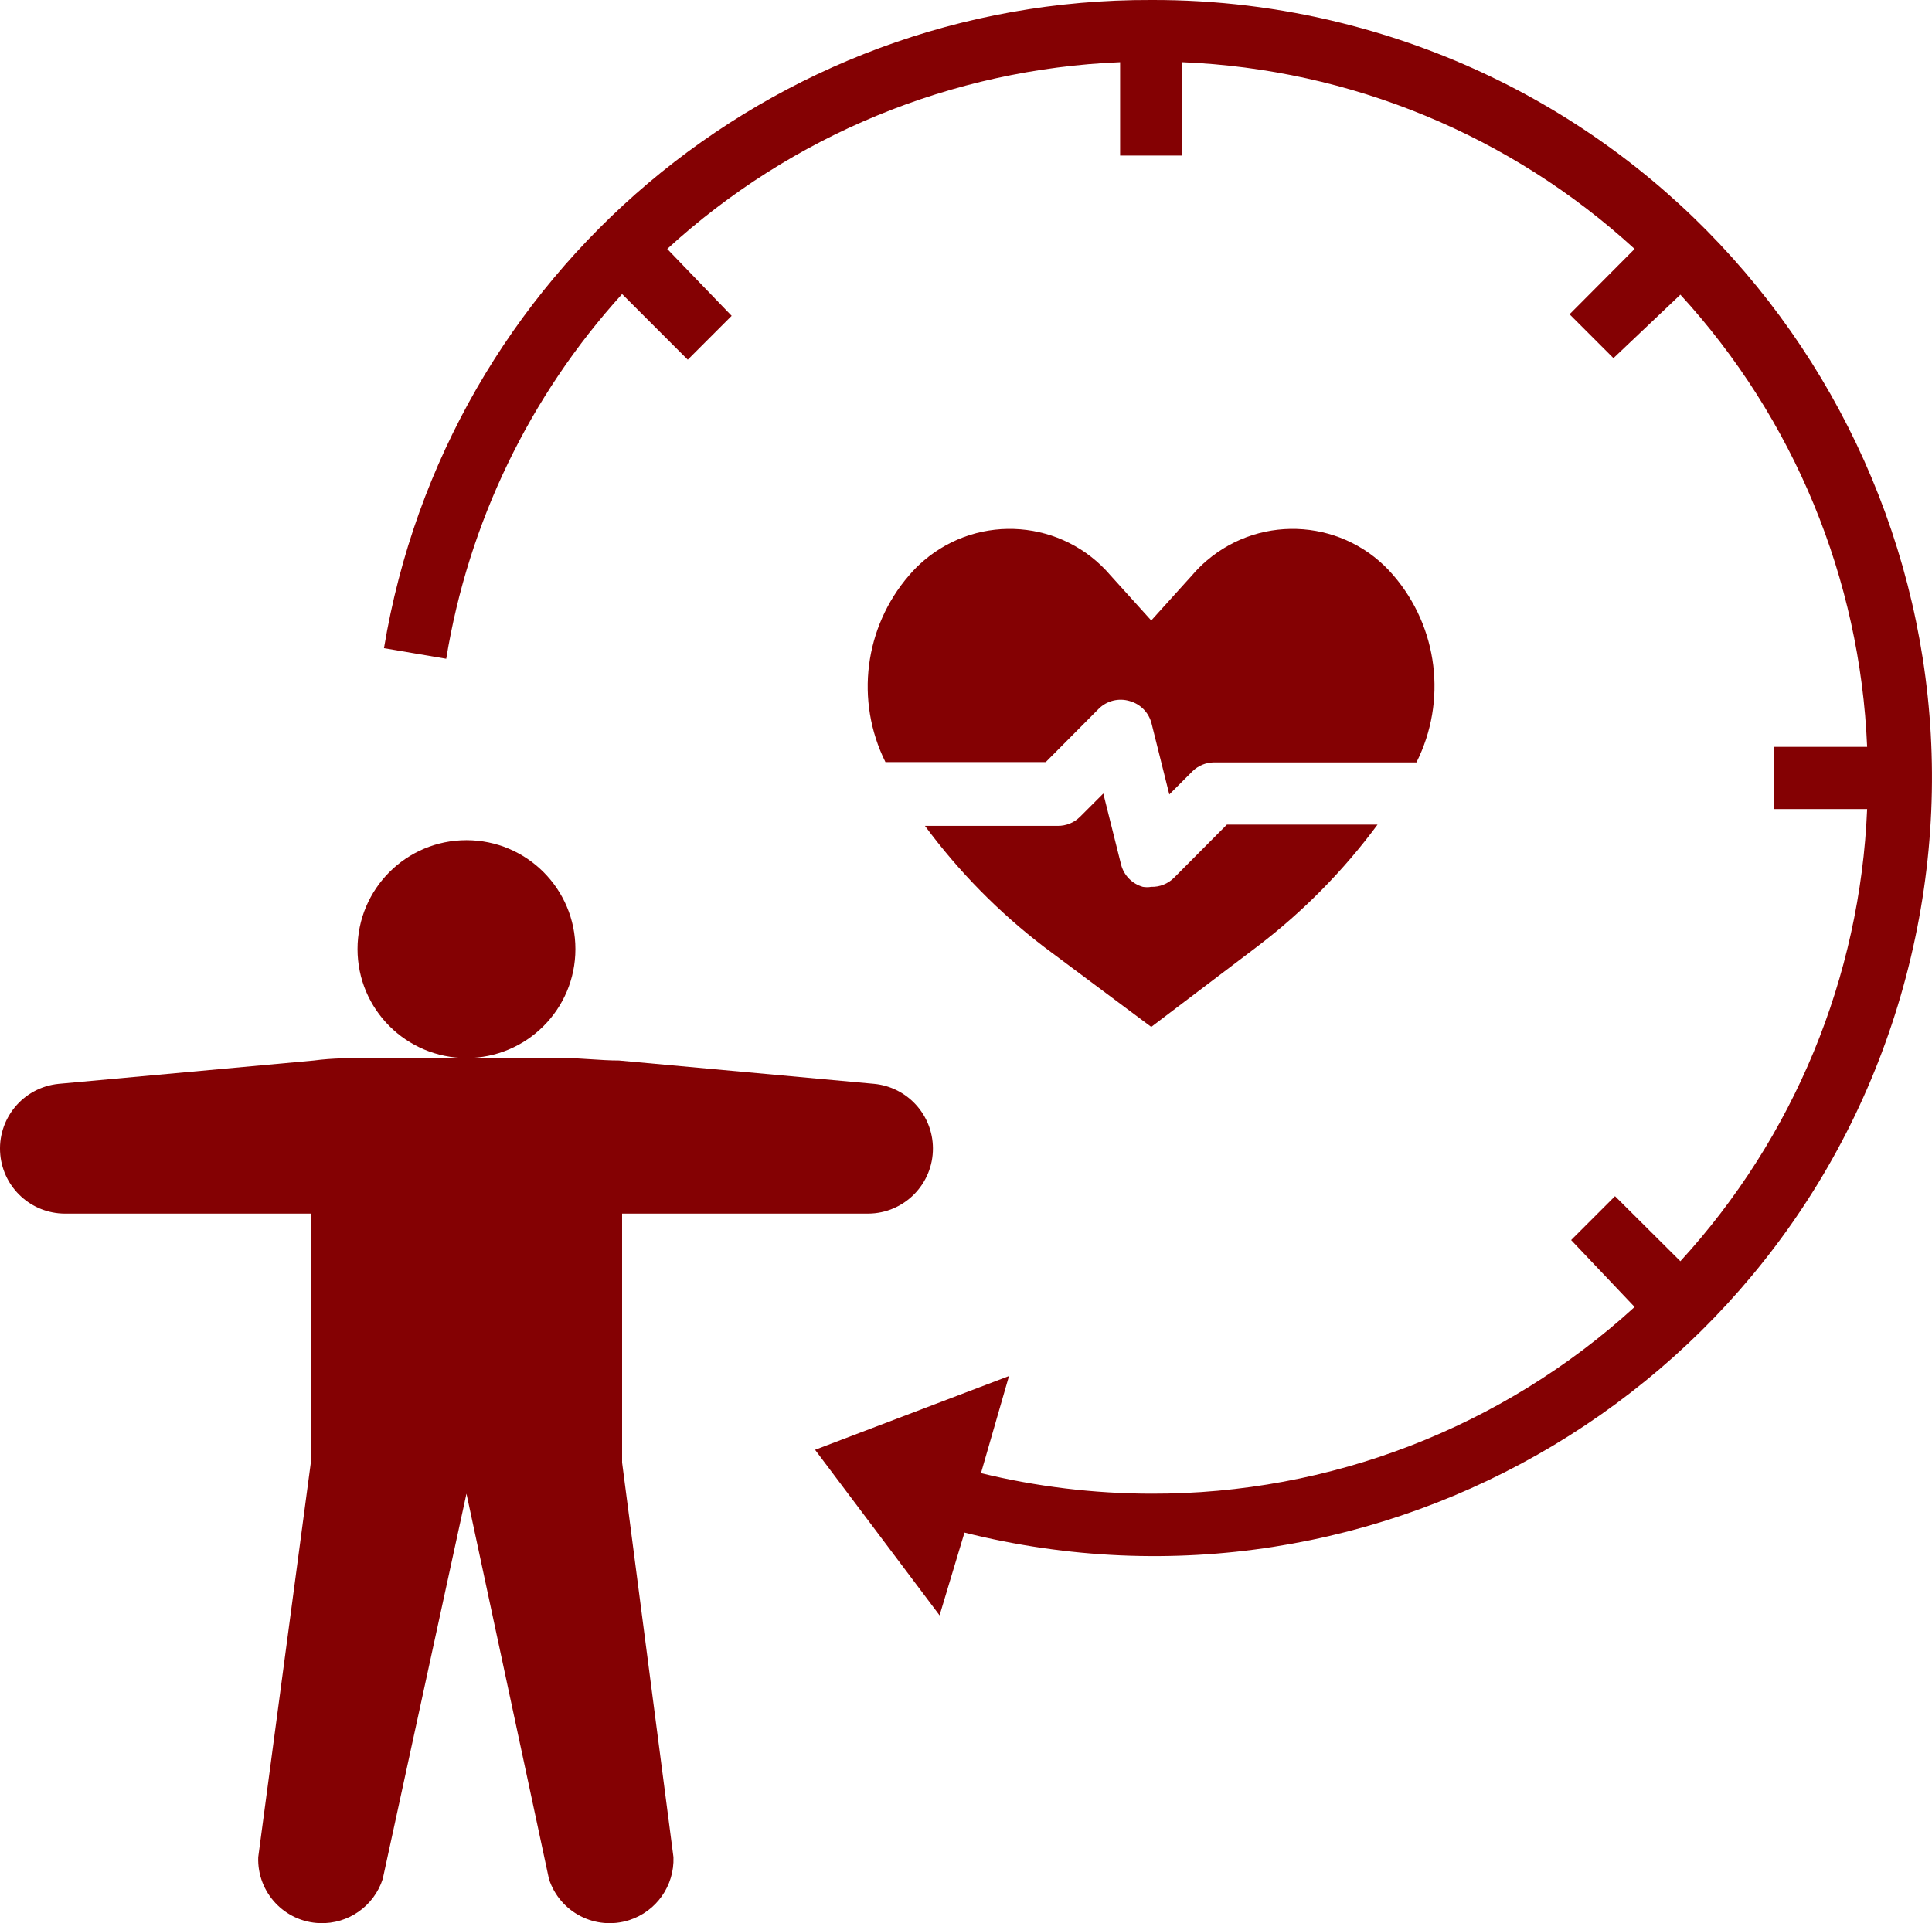 <?xml version="1.0" encoding="UTF-8"?>
<svg id="Layer_2" data-name="Layer 2" xmlns="http://www.w3.org/2000/svg" viewBox="0 0 496.56 494.42">
  <defs>
    <style>
      .cls-1 {
        fill: #840103;
      }
    </style>
  </defs>
  <g id="Layer_1-2" data-name="Layer 1">
    <circle class="cls-1" cx="119.89" cy="244" r="28"/>
    <path class="cls-1" d="M80.69,272.64l-65.6,6c-9.19.9-15.91,9.08-15.01,18.27.83,8.52,7.97,15.03,16.53,15.09h63.28v64l-13.52,101.44c-.32,9.05,6.77,16.65,15.82,16.96,7.33.26,13.93-4.38,16.18-11.36l21.52-99.04,21.2,99.04c2.78,8.62,12.02,13.36,20.64,10.58,6.98-2.25,11.62-8.85,11.36-16.18l-13.2-101.44v-64h63.28c9.23-.06,16.67-7.6,16.61-16.83-.06-8.56-6.57-15.7-15.09-16.53l-65.6-6c-4.8,0-9.6-.64-14.48-.64h-49.44c-4.88,0-9.68,0-14.48.64h0Z"/>
    <path class="cls-1" d="M358.13,147.92c-12.18-14.29-33.64-16.01-47.93-3.83-1.38,1.17-2.66,2.45-3.83,3.83l-10.48,11.6-10.48-11.6c-12.18-14.29-33.64-16.01-47.93-3.83-1.38,1.17-2.66,2.45-3.83,3.83-11.51,13.31-13.91,32.24-6.08,48h41.2l13.6-13.68c2.09-2.1,5.17-2.86,8-2,2.77.78,4.9,2.97,5.6,5.76l4.56,18.24,6-6c1.44-1.39,3.36-2.19,5.36-2.24h52.16c7.91-15.75,5.57-34.72-5.92-48.08h0Z"/>
    <path class="cls-1" d="M295.89,228c-.72.12-1.44.12-2.16,0-2.77-.78-4.9-2.97-5.6-5.76l-4.56-18.24-6,6c-1.51,1.5-3.55,2.33-5.68,2.32h-34.16c8.72,11.8,19.06,22.3,30.72,31.2l27.44,20.48,27.44-20.8c11.66-8.9,22-19.4,30.72-31.2h-38.72l-13.6,13.68c-1.55,1.54-3.66,2.38-5.84,2.32Z"/>
    <path class="cls-1" d="M295.89,0C198.19-.33,114.66,70.25,98.69,166.64l16,2.72c5.7-34.96,21.4-67.53,45.2-93.76l16.88,16.88,11.28-11.28-16.56-17.2c31.92-29.23,73.15-46.23,116.4-48v24h16v-24c43.2,1.79,84.37,18.79,116.24,48l-16.72,16.8,11.28,11.28,17.2-16.32c29.21,31.87,46.21,73.04,48,116.24h-24v16h24c-1.79,43.2-18.79,84.37-48,116.24l-16.8-16.72-11.28,11.28,16.32,17.2c-33.94,31-78.28,48.13-124.24,48-14.74-.02-29.43-1.79-43.76-5.28l7.2-24.96-49.84,18.96,32,42.56,6.4-21.28c107.14,26.85,215.77-38.24,242.62-145.38,26.85-107.14-38.24-215.77-145.38-242.62C329.03,1.96,312.49-.05,295.89,0h0Z"/>
  </g>
</svg>